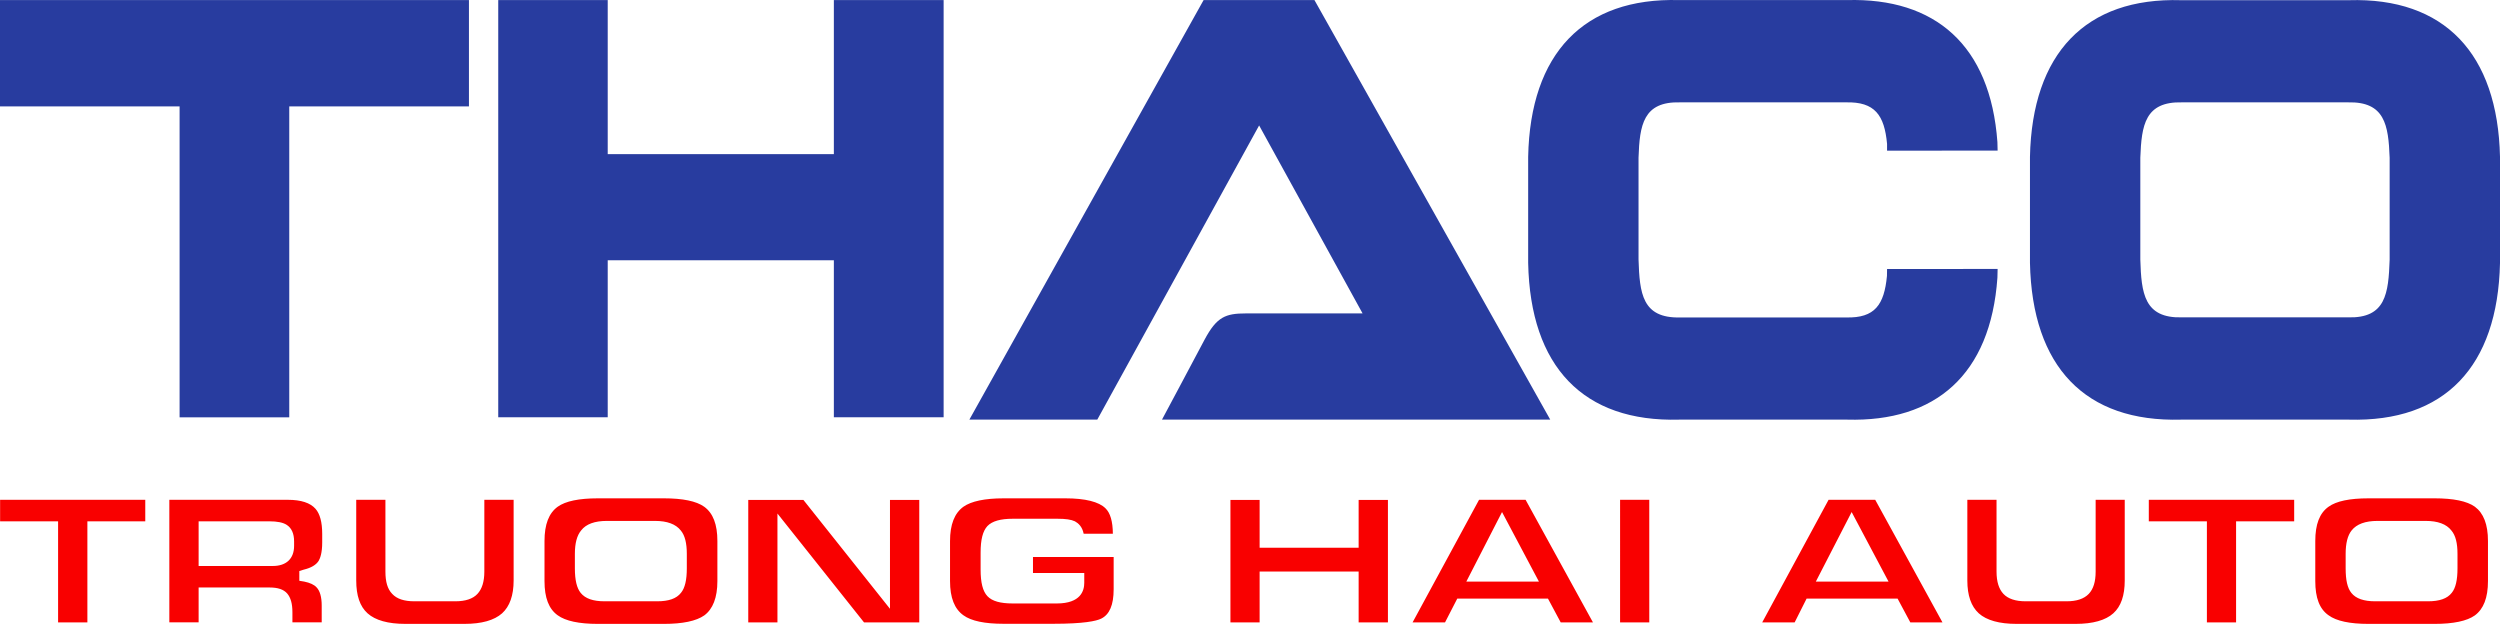 <svg xmlns="http://www.w3.org/2000/svg" height="100" width="400">
    <path d="M23.243 79.97H.016v3.44h9.278v16.174h4.687V83.41h9.262zm0 0M31.78 83.41h11.283c1.325 0 2.225.19 2.809.568.789.505 1.183 1.404 1.183 2.65v.71c0 2.052-1.246 3.22-3.408 3.22H31.78zm14.17 11.55c.553.647.837 1.61.837 2.999v1.61h4.686v-2.683c0-1.357-.283-2.352-.82-2.904-.379-.426-1.057-.742-1.988-.93l-.774-.127v-1.562l.71-.221c1.184-.284 1.973-.758 2.383-1.405.253-.442.568-1.278.568-2.95v-1.373c0-1.862-.363-3.204-1.073-4.008-.836-.947-2.304-1.436-4.418-1.436H27.094v19.598h4.686v-5.57h11.346c1.325 0 2.24.3 2.825.962M82.18 79.97h-4.686v11.487c0 1.626-.379 2.793-1.104 3.567-.726.789-1.926 1.183-3.535 1.183h-6.549c-1.64 0-2.808-.379-3.55-1.183-.758-.774-1.089-1.941-1.089-3.567V79.97h-4.67v12.908c0 2.398.583 4.15 1.814 5.254 1.247 1.12 3.282 1.689 6.044 1.689h9.452c2.761 0 4.765-.568 6.028-1.689 1.215-1.104 1.846-2.856 1.846-5.254zm0 0M109.89 90.937c0 1.862-.3 3.156-.931 3.913-.726.931-1.973 1.357-3.803 1.357H96.73c-1.83 0-3.077-.426-3.819-1.341-.631-.773-.931-2.067-.931-3.93v-2.319c0-1.704.331-2.95 1.01-3.756.773-1.01 2.177-1.514 4.087-1.514h7.732c1.925 0 3.314.505 4.118 1.53.663.79.963 2.036.963 3.74zm4.892 2.035v-6.406c0-2.667-.695-4.466-2.115-5.492-1.262-.9-3.44-1.341-6.438-1.341H95.641c-2.983 0-5.144.442-6.407 1.341-1.42 1.026-2.114 2.825-2.114 5.492v6.406c0 2.683.694 4.466 2.114 5.476 1.263.915 3.424 1.373 6.407 1.373h10.588c2.998 0 5.176-.458 6.454-1.357 1.373-1.01 2.099-2.84 2.099-5.492M147.083 99.584V79.986h-4.687v17.42l-13.854-17.42h-8.821v19.598h4.67v-17.42l13.855 17.42zm0 0M178.185 94.298v-5.176h-12.908v2.556h8.205v1.578c0 1.247-.552 3.298-4.402 3.298h-7.038c-1.973 0-3.298-.363-4.056-1.167-.741-.79-1.088-2.147-1.088-4.277v-2.682c0-2.099.347-3.456 1.088-4.26.758-.79 2.1-1.169 4.056-1.169h7.164c1.294 0 2.177.127 2.777.41.552.3 1.184.853 1.405 1.989h4.67c-.015-1.973-.41-3.33-1.183-4.071-1.042-1.042-3.235-1.594-6.391-1.594h-9.925c-2.983 0-5.145.458-6.407 1.341-1.42 1.026-2.146 2.825-2.146 5.507v6.391c0 2.683.726 4.466 2.146 5.476 1.262.915 3.424 1.357 6.407 1.357h7.937c4.939 0 6.911-.442 7.684-.82 1.342-.648 2.005-2.194 2.005-4.687M222.068 99.584V79.986h-4.687v7.653H201.54v-7.653h-4.671v19.598h4.67v-8.142h15.843v8.142zm0 0M240.325 81.926l5.902 11.125h-11.614zm7.353 13.855l2.036 3.803h5.16L244.096 79.97h-7.448l-10.635 19.614h5.191l1.957-3.803zm0 0M259.213 99.584h4.671V79.97h-4.67zm0 0M296.264 81.926l5.902 11.125h-11.63zm7.354 13.855l2.035 3.803h5.144L300.036 79.97h-7.464l-10.62 19.614h5.191l1.91-3.803zm0 0M339.958 79.97h-4.655v11.487c0 1.626-.363 2.793-1.104 3.567-.758.789-1.926 1.183-3.55 1.183h-6.55c-1.609 0-2.808-.394-3.55-1.183-.726-.774-1.104-1.941-1.104-3.567V79.97h-4.671v12.908c0 2.398.615 4.15 1.83 5.254 1.247 1.12 3.298 1.689 6.028 1.689h9.484c2.73 0 4.765-.568 6.012-1.689 1.23-1.104 1.83-2.856 1.83-5.254zm0 0M367.068 79.97h-23.26v3.44h9.295v16.174h4.67V83.41h9.295zm0 0M393.199 90.937c0 1.877-.3 3.156-.915 3.913-.726.931-1.973 1.357-3.803 1.357h-8.458c-1.799 0-3.077-.426-3.803-1.341-.631-.773-.915-2.036-.915-3.93v-2.319c0-1.704.315-2.95.962-3.756.805-1.01 2.194-1.514 4.135-1.514h7.716c1.925 0 3.314.505 4.103 1.53.678.79.978 2.036.978 3.74zm4.876 2.035v-6.406c0-2.667-.71-4.466-2.099-5.492-1.262-.9-3.44-1.341-6.438-1.341H378.95c-2.983 0-5.129.442-6.375 1.341-1.452 1.026-2.13 2.825-2.13 5.492v6.406c0 2.683.678 4.466 2.13 5.476 1.246.915 3.392 1.373 6.375 1.373h10.588c2.998 0 5.176-.458 6.438-1.357 1.389-1.026 2.099-2.81 2.099-5.492" fill="#f90000"/>
    <path d="M0 17.024h28.735v49.754h17.547V17.024h28.75V.014H0zm0 0M133.417 24.662H97.235V.014H79.719v66.748h17.516V41.641h36.182v25.121h17.563V.014h-17.563zm0 0M382.343 41.546c-.19 5.397-.6 9.39-6.644 9.231H349.11c-6.043.158-6.5-3.834-6.659-9.262V25.23c.19-5.239.774-8.995 6.644-8.853h26.588c5.886-.142 6.47 3.614 6.66 8.884zM375.81.03h-26.842c-15.274-.458-23.827 8.52-24.174 25.058v16.979c.347 16.632 8.836 25.5 24.19 25.074h26.841c15.291.426 23.812-8.442 24.175-25.058v-16.98C399.637 8.552 391.084-.426 375.81.03M201.46 20.07l16.553 30.076H199.36c-3.282 0-4.67.552-6.612 4.166-1.341 2.556-6.832 12.829-6.832 12.829h62.124L210.312.014h-17.736L155.099 67.14h20.466zm0 0M301.93 43.045l-.016 1.105c-.442 4.607-1.925 6.753-6.517 6.643h-26.589c-6.06.142-6.47-3.85-6.643-9.278V25.23c.173-5.239.757-9.01 6.643-8.853h26.557c4.608-.11 6.139 2.036 6.565 6.644v1.089l17.689-.016-.033-1.357C318.466 7.242 309.63-.38 295.506.015h-26.84c-15.26-.427-23.828 8.52-24.16 25.074v16.979c.332 16.616 8.837 25.5 24.19 25.073h26.842c14.107.395 22.96-7.164 24.048-22.707l.033-1.404zm0 0" fill="#283c9f"/>
</svg>
